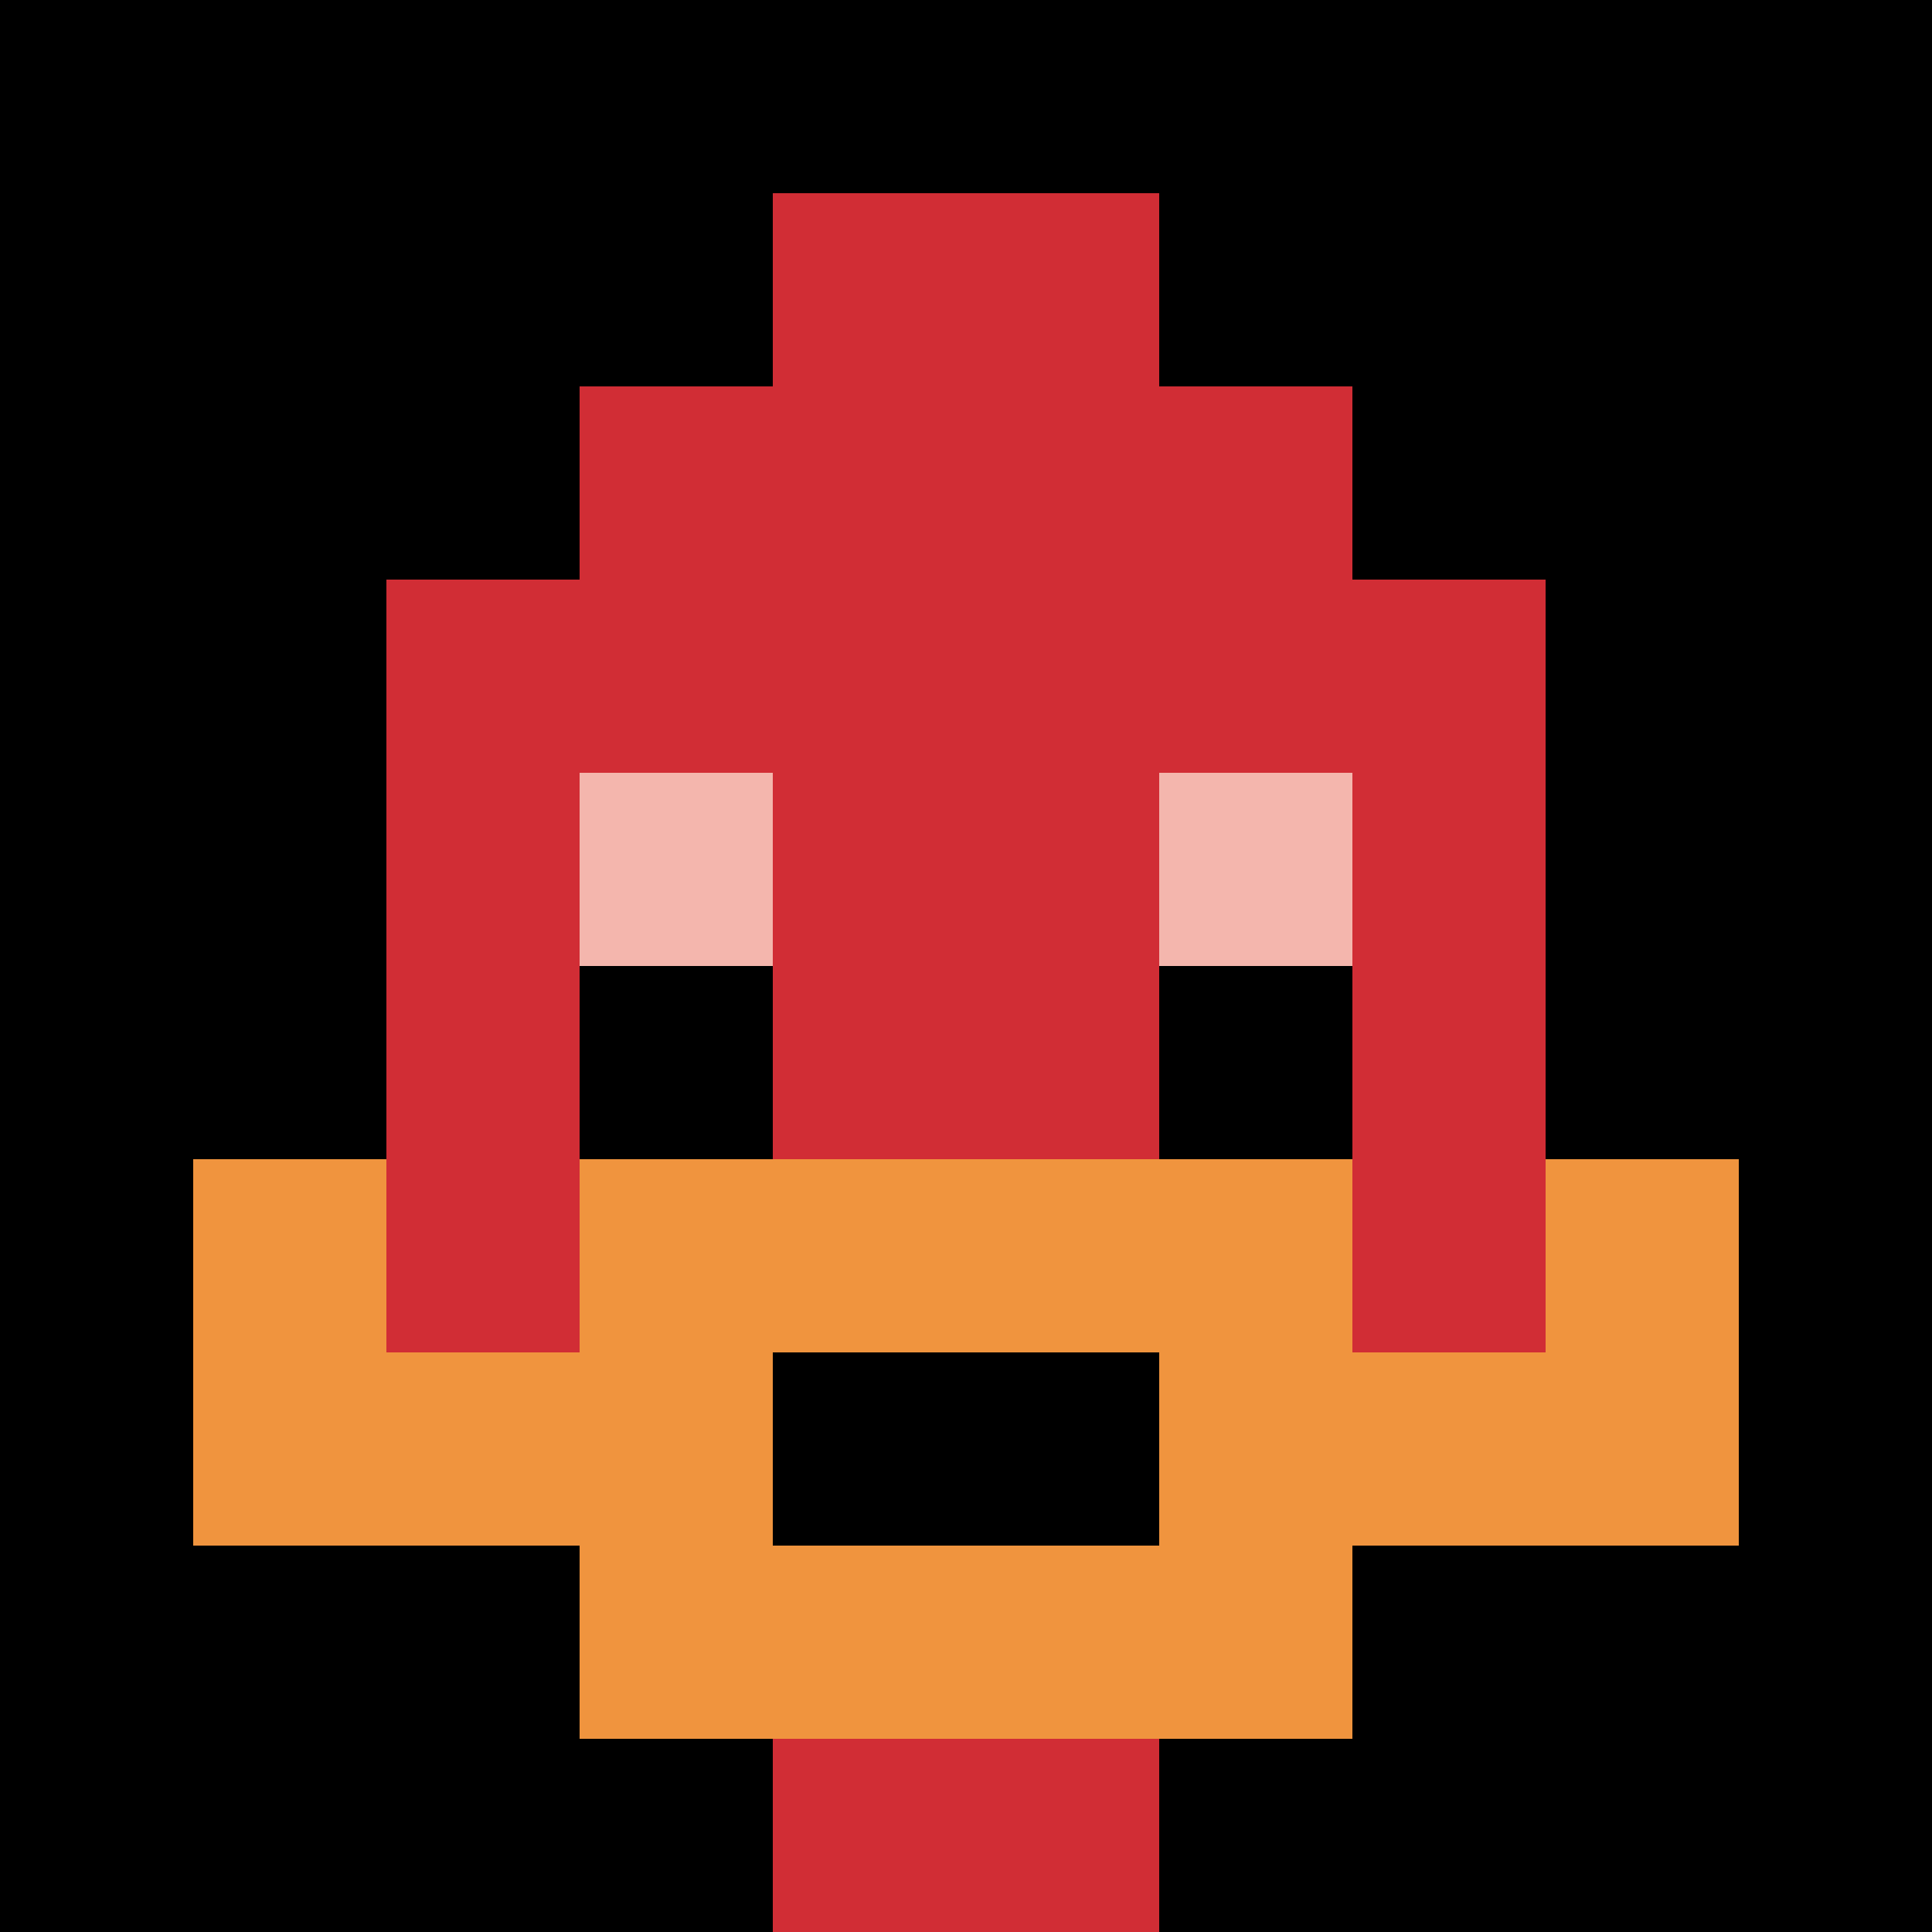 <svg xmlns="http://www.w3.org/2000/svg" version="1.1" width="1137" height="1137"><title>'goose-pfp-141209' by Dmitri Cherniak</title><desc>seed=141209
backgroundColor=#ffffff
padding=21
innerPadding=0
timeout=2500
dimension=1
border=false
Save=function(){return n.handleSave()}
frame=917

Rendered at Wed Oct 04 2023 10:15:27 GMT+1100 (Australian Eastern Daylight Time)
Generated in 1ms
</desc><defs></defs><rect width="100%" height="100%" fill="#ffffff"></rect><g><g id="0-0"><rect x="0" y="0" height="1137" width="1137" fill="#000000"></rect><g><rect id="0-0-3-2-4-7" x="341.1" y="227.4" width="454.8" height="795.9" fill="#D12D35"></rect><rect id="0-0-2-3-6-5" x="227.4" y="341.1" width="682.2" height="568.5" fill="#D12D35"></rect><rect id="0-0-4-8-2-2" x="454.8" y="909.6" width="227.4" height="227.4" fill="#D12D35"></rect><rect id="0-0-1-6-8-1" x="113.7" y="682.2" width="909.6" height="113.7" fill="#D12D35"></rect><rect id="0-0-1-7-8-1" x="113.7" y="795.9" width="909.6" height="113.7" fill="#F0943E"></rect><rect id="0-0-3-6-4-3" x="341.1" y="682.2" width="454.8" height="341.1" fill="#F0943E"></rect><rect id="0-0-4-7-2-1" x="454.8" y="795.9" width="227.4" height="113.7" fill="#000000"></rect><rect id="0-0-1-6-1-2" x="113.7" y="682.2" width="113.7" height="227.4" fill="#F0943E"></rect><rect id="0-0-8-6-1-2" x="909.6" y="682.2" width="113.7" height="227.4" fill="#F0943E"></rect><rect id="0-0-3-4-1-1" x="341.1" y="454.8" width="113.7" height="113.7" fill="#F4B6AD"></rect><rect id="0-0-6-4-1-1" x="682.2" y="454.8" width="113.7" height="113.7" fill="#F4B6AD"></rect><rect id="0-0-3-5-1-1" x="341.1" y="568.5" width="113.7" height="113.7" fill="#000000"></rect><rect id="0-0-6-5-1-1" x="682.2" y="568.5" width="113.7" height="113.7" fill="#000000"></rect><rect id="0-0-4-1-2-2" x="454.8" y="113.7" width="227.4" height="227.4" fill="#D12D35"></rect></g><rect x="0" y="0" stroke="white" stroke-width="0" height="1137" width="1137" fill="none"></rect></g></g></svg>